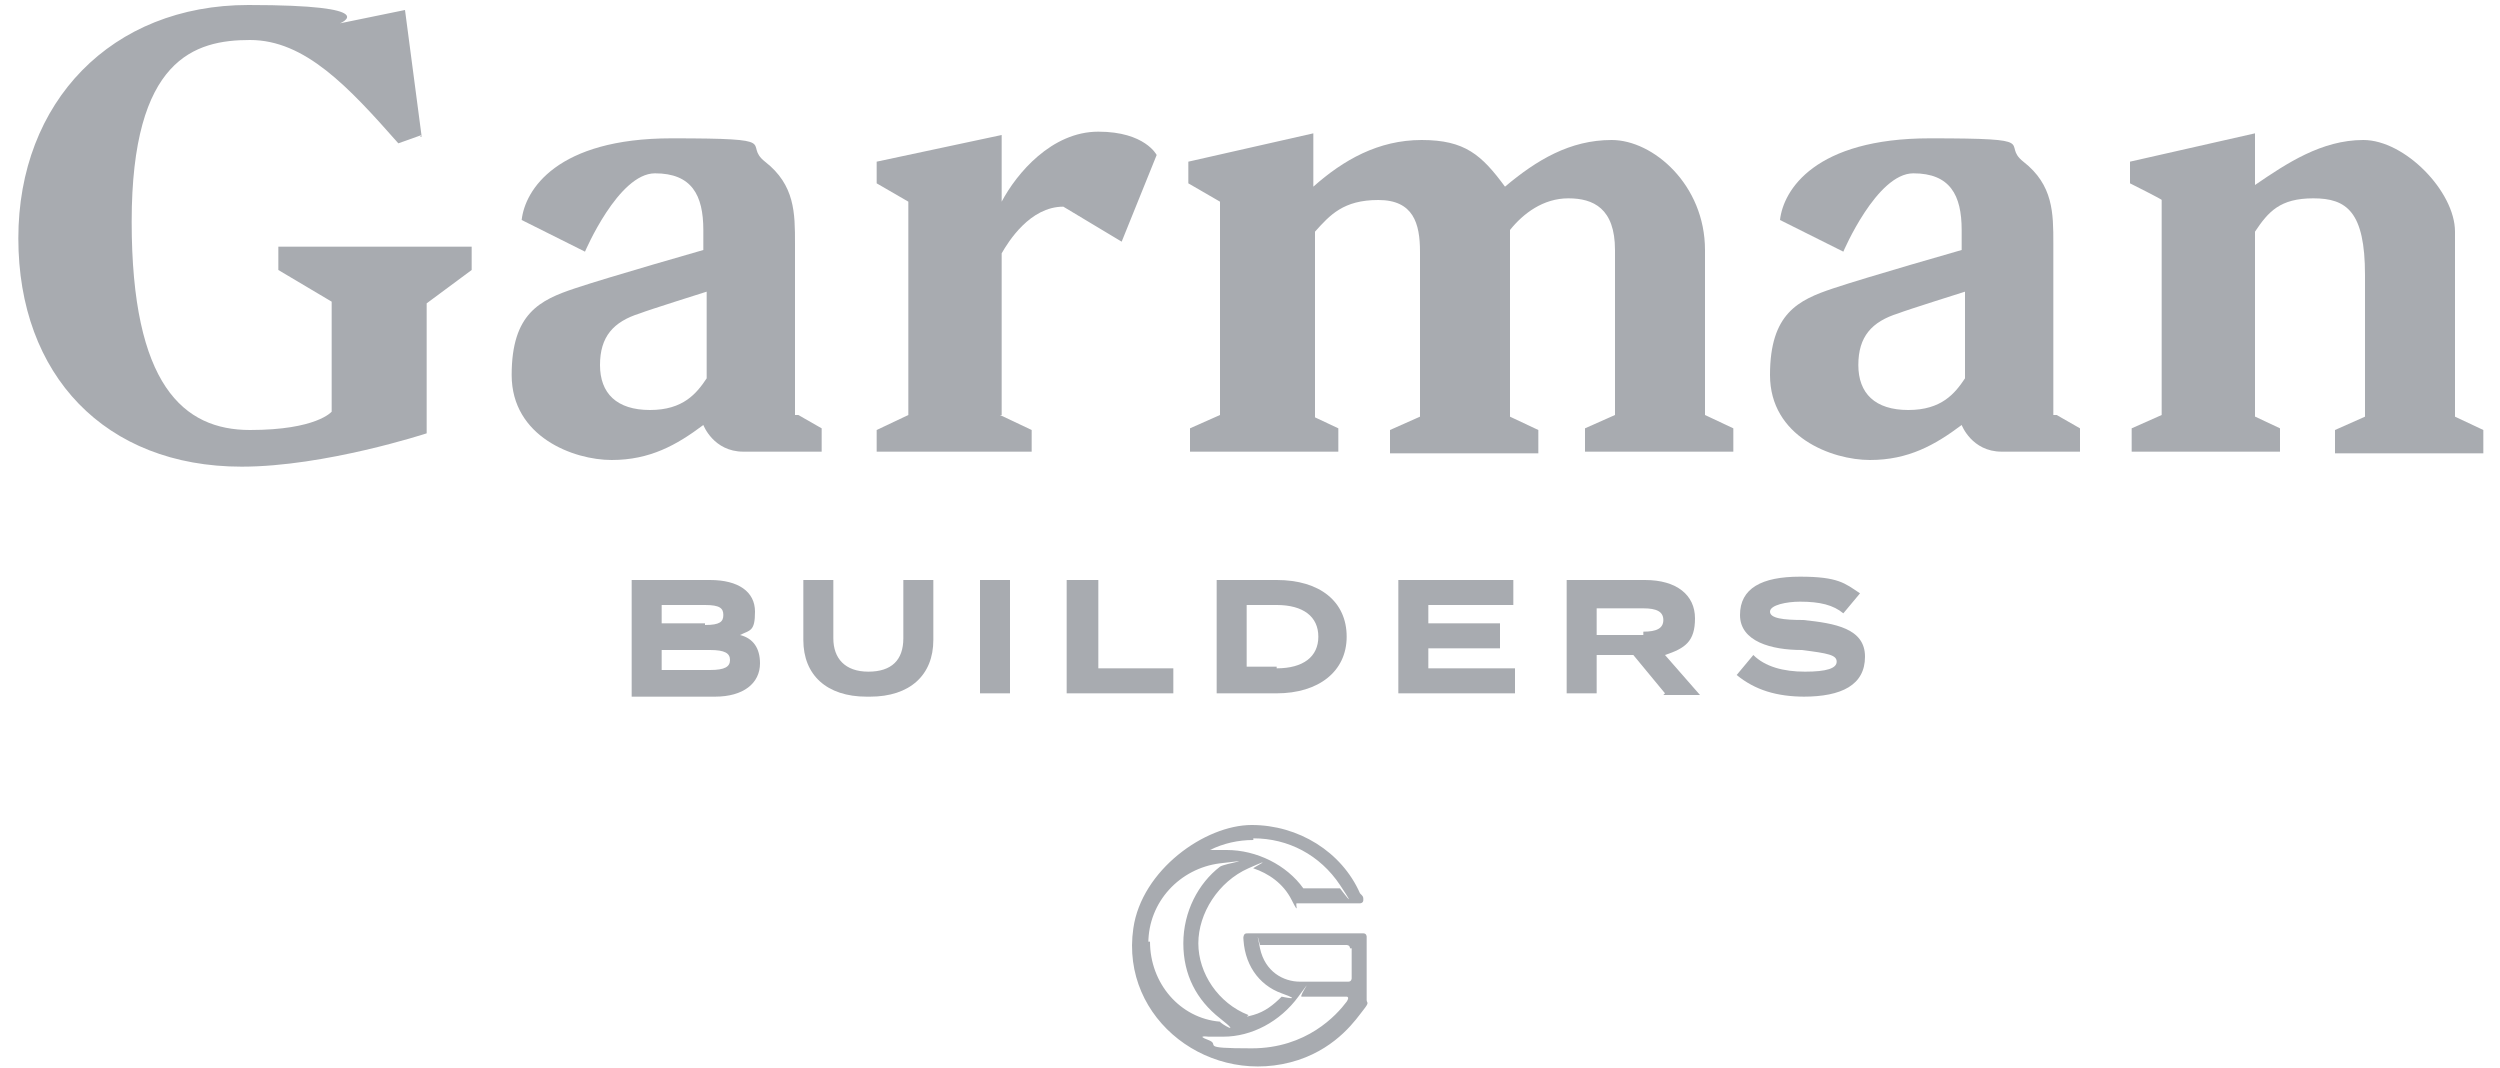 <?xml version="1.0" encoding="UTF-8"?>
<svg id="Challeneger" xmlns="http://www.w3.org/2000/svg" version="1.1" viewBox="0 0 150 64.1">
  <!-- Generator: Adobe Illustrator 29.5.0, SVG Export Plug-In . SVG Version: 2.1.0 Build 137)  -->
  <defs>
    <style>
      .st0 {
        fill: #a8abb0;
      }
    </style>
  </defs>
  <g>
    <path class="st0" d="M37.9,41.6v-6.8h4.7c1.7,0,2.7.7,2.7,1.9s-.3,1.1-.9,1.4c.8.2,1.2.8,1.2,1.7,0,1.2-1,2-2.7,2h-5ZM42.6,40.2c.9,0,1.2-.2,1.2-.6s-.3-.6-1.2-.6h-2.9v1.2s2.9,0,2.9,0ZM42.3,37.5c.9,0,1.1-.2,1.1-.6s-.2-.6-1.1-.6h-2.6v1.1h2.6Z"/>
    <path class="st0" d="M52,41.8c-2.4,0-3.8-1.3-3.8-3.4v-3.6h1.8v3.5c0,1.2.7,2,2.1,2s2.1-.7,2.1-2v-3.5h1.8v3.6c0,2.1-1.4,3.4-3.8,3.4Z"/>
    <rect class="st0" x="58.8" y="34.8" width="1.8" height="6.8"/>
    <polygon class="st0" points="64 41.6 64 34.8 65.9 34.8 65.9 40.1 70.4 40.1 70.4 41.6 64 41.6"/>
    <path class="st0" d="M73,41.6v-6.8h3.6c2.6,0,4.2,1.3,4.2,3.4s-1.7,3.4-4.2,3.4h-3.6ZM76.6,40.1c1.6,0,2.5-.7,2.5-1.9s-.9-1.9-2.5-1.9h-1.8v3.7h1.8Z"/>
    <polygon class="st0" points="83.9 41.6 83.9 34.8 90.8 34.8 90.8 36.3 85.7 36.3 85.7 37.4 90 37.4 90 38.9 85.7 38.9 85.7 40.1 90.9 40.1 90.9 41.6 83.9 41.6"/>
    <path class="st0" d="M99.9,41.6l-1.9-2.3h-2.2v2.3h-1.8v-6.8h4.7c1.9,0,3,.9,3,2.3s-.6,1.8-1.8,2.2l2.1,2.4h-2.2ZM98.6,37.9c.8,0,1.2-.2,1.2-.7s-.4-.7-1.2-.7h-2.8v1.6h2.8Z"/>
    <path class="st0" d="M108.3,41.8c-1.7,0-3-.4-4.1-1.3l1-1.2c.7.7,1.8,1,3.1,1s1.9-.2,1.9-.6-.5-.5-2.1-.7c-1.8,0-3.7-.5-3.7-2.1s1.3-2.3,3.6-2.3,2.7.4,3.6,1l-1,1.2c-.6-.5-1.4-.7-2.6-.7h0c-.8,0-1.8.2-1.8.6s.8.5,2,.5h0c1.9.2,3.7.5,3.7,2.2s-1.4,2.4-3.7,2.4h.1Z"/>
  </g>
  <g>
    <path class="st0" d="M25.3,8.1l-1.4.5c-3-3.4-5.6-6.2-8.9-6.2s-7.1,1.1-7.1,10.9,3.1,12.5,7.1,12.5,4.9-1.1,4.9-1.1v-6.6l-3.2-1.9v-1.4h11.6v1.4l-2.7,2v7.8s-6.1,2-11.1,2c-8.2,0-13.4-5.5-13.4-13.7S6.7.3,14.9.3s5.5,1.1,5.5,1.1l3.9-.8,1,7.6h-.1Z"/>
    <path class="st0" d="M47.9,24.9l1.4.8v1.4h-4.7c-1.8,0-2.4-1.6-2.4-1.6-1.6,1.2-3.2,2.1-5.5,2.1s-6-1.4-6-5.1,1.7-4.5,3.8-5.2,7.7-2.3,7.7-2.3v-1.2c0-2.1-.7-3.4-2.9-3.4s-4.2,4.7-4.2,4.7l-3.8-1.9c.2-1.8,2.1-4.9,9-4.9s4.2.3,5.6,1.4c1.8,1.4,1.8,3.1,1.8,4.9v10.3h.2,0ZM42.4,17.5s-3.5,1.1-4,1.3c-1.6.5-2.4,1.4-2.4,3.1s1,2.7,3,2.7,2.8-1,3.4-1.9v-5.2h0Z"/>
    <path class="st0" d="M123.4,24.9l1.4.8v1.4h-4.7c-1.8,0-2.4-1.6-2.4-1.6-1.6,1.2-3.2,2.1-5.5,2.1s-6-1.4-6-5.1,1.7-4.5,3.8-5.2,7.7-2.3,7.7-2.3v-1.2c0-2.1-.7-3.4-2.9-3.4s-4.2,4.7-4.2,4.7l-3.8-1.9c.2-1.8,2.1-4.9,9-4.9s4.2.3,5.6,1.4c1.8,1.4,1.8,3.1,1.8,4.9v10.3h.2ZM117.9,17.5s-3.5,1.1-4,1.3c-1.6.5-2.4,1.4-2.4,3.1s1,2.7,3,2.7,2.8-1,3.4-1.9v-5.2h0Z"/>
    <path class="st0" d="M60,24.9l1.9.9v1.3h-9.3v-1.3l1.9-.9v-12.8l-1.9-1.1v-1.3l7.5-1.6v4c.9-1.7,3-4.2,5.8-4.2s3.5,1.4,3.5,1.4l-2.1,5.2-3.5-2.1c-2,0-3.3,2.1-3.7,2.8v9.7Z"/>
    <path class="st0" d="M78.6,24.9l1.7.8v1.4h-8.9v-1.4l1.8-.8v-12.8l-1.9-1.1v-1.3l7.5-1.7v3.2c1.8-1.6,3.9-2.8,6.5-2.8s3.6.9,5,2.8c1.9-1.6,3.9-2.8,6.4-2.8s5.6,2.7,5.6,6.6v9.9l1.7.8v1.4h-8.9v-1.4l1.8-.8v-9.9c0-2.5-1.3-3.1-2.8-3.1s-2.7.9-3.5,1.9v11.2l1.7.8v1.4h-8.9v-1.4l1.8-.8v-9.9c0-1.7-.4-3.1-2.5-3.1s-2.9.9-3.8,1.9c0,0,0,11.2,0,11.2Z"/>
    <path class="st0" d="M135.1,24.9l1.7.8v1.4h-8.9v-1.4l1.8-.8v-12.9c.1,0-1.9-1-1.9-1v-1.3l7.5-1.7v3.1c1.9-1.3,4-2.7,6.5-2.7s5.5,3.1,5.5,5.5v11.1l1.7.8v1.4h-8.9v-1.4l1.8-.8v-8.5c0-3.8-1.1-4.6-3.1-4.6s-2.7.8-3.5,2v11.1h0Z"/>
  </g>
  <path class="st0" d="M74.6,56.1c0,1.7.9,3,2.3,3.5s0,.2,0,.2c-.5.5-1,.9-1.7,1.1s-.2,0-.3,0c-1.8-.7-3-2.5-3-4.3s1.2-3.7,3-4.5.2,0,.3,0c.9.3,1.8.9,2.3,1.9s.2.2.3.2h3.8s.2,0,.2-.2,0-.2-.2-.4c-1.1-2.5-3.7-4.1-6.5-4.1s-6.6,2.7-7.1,6.2c-.8,5.5,4.7,9.6,9.9,7.9,2.4-.8,3.5-2.5,3.9-3s.2-.4.2-.6v-3.8s0-.2-.2-.2h-6.9c-.2,0-.3,0-.3.4,0,0,0-.2,0-.2ZM75.2,50.3c2.1,0,4,1,5.2,2.8s0,.2,0,.2h-2.2c-1-1.4-2.8-2.3-4.6-2.3s-.7,0-1,0,0,0,0,0c.8-.4,1.7-.6,2.6-.6h0ZM68.9,56.6c0-2.5,1.9-4.5,4.3-4.8s.3,0,0,.2c-1.3,1-2.2,2.7-2.2,4.6s.8,3.4,2.2,4.5,0,.3,0,.2c-2.4-.2-4.2-2.3-4.2-4.8h-.1ZM80.8,59.8s.2,0,0,.3c-.6.8-2.4,2.8-5.7,2.8s-1.8-.2-2.6-.5,0-.2,0-.2h.9c1.7,0,3.4-.9,4.5-2.4s0,0,.2,0h2.7ZM81.1,56.8v1.9s0,.2-.2.2h-2.9c-1,0-2.1-.6-2.4-2s0-.2,0-.2h5.2s.2,0,.2.2h.1Z"/>
</svg>